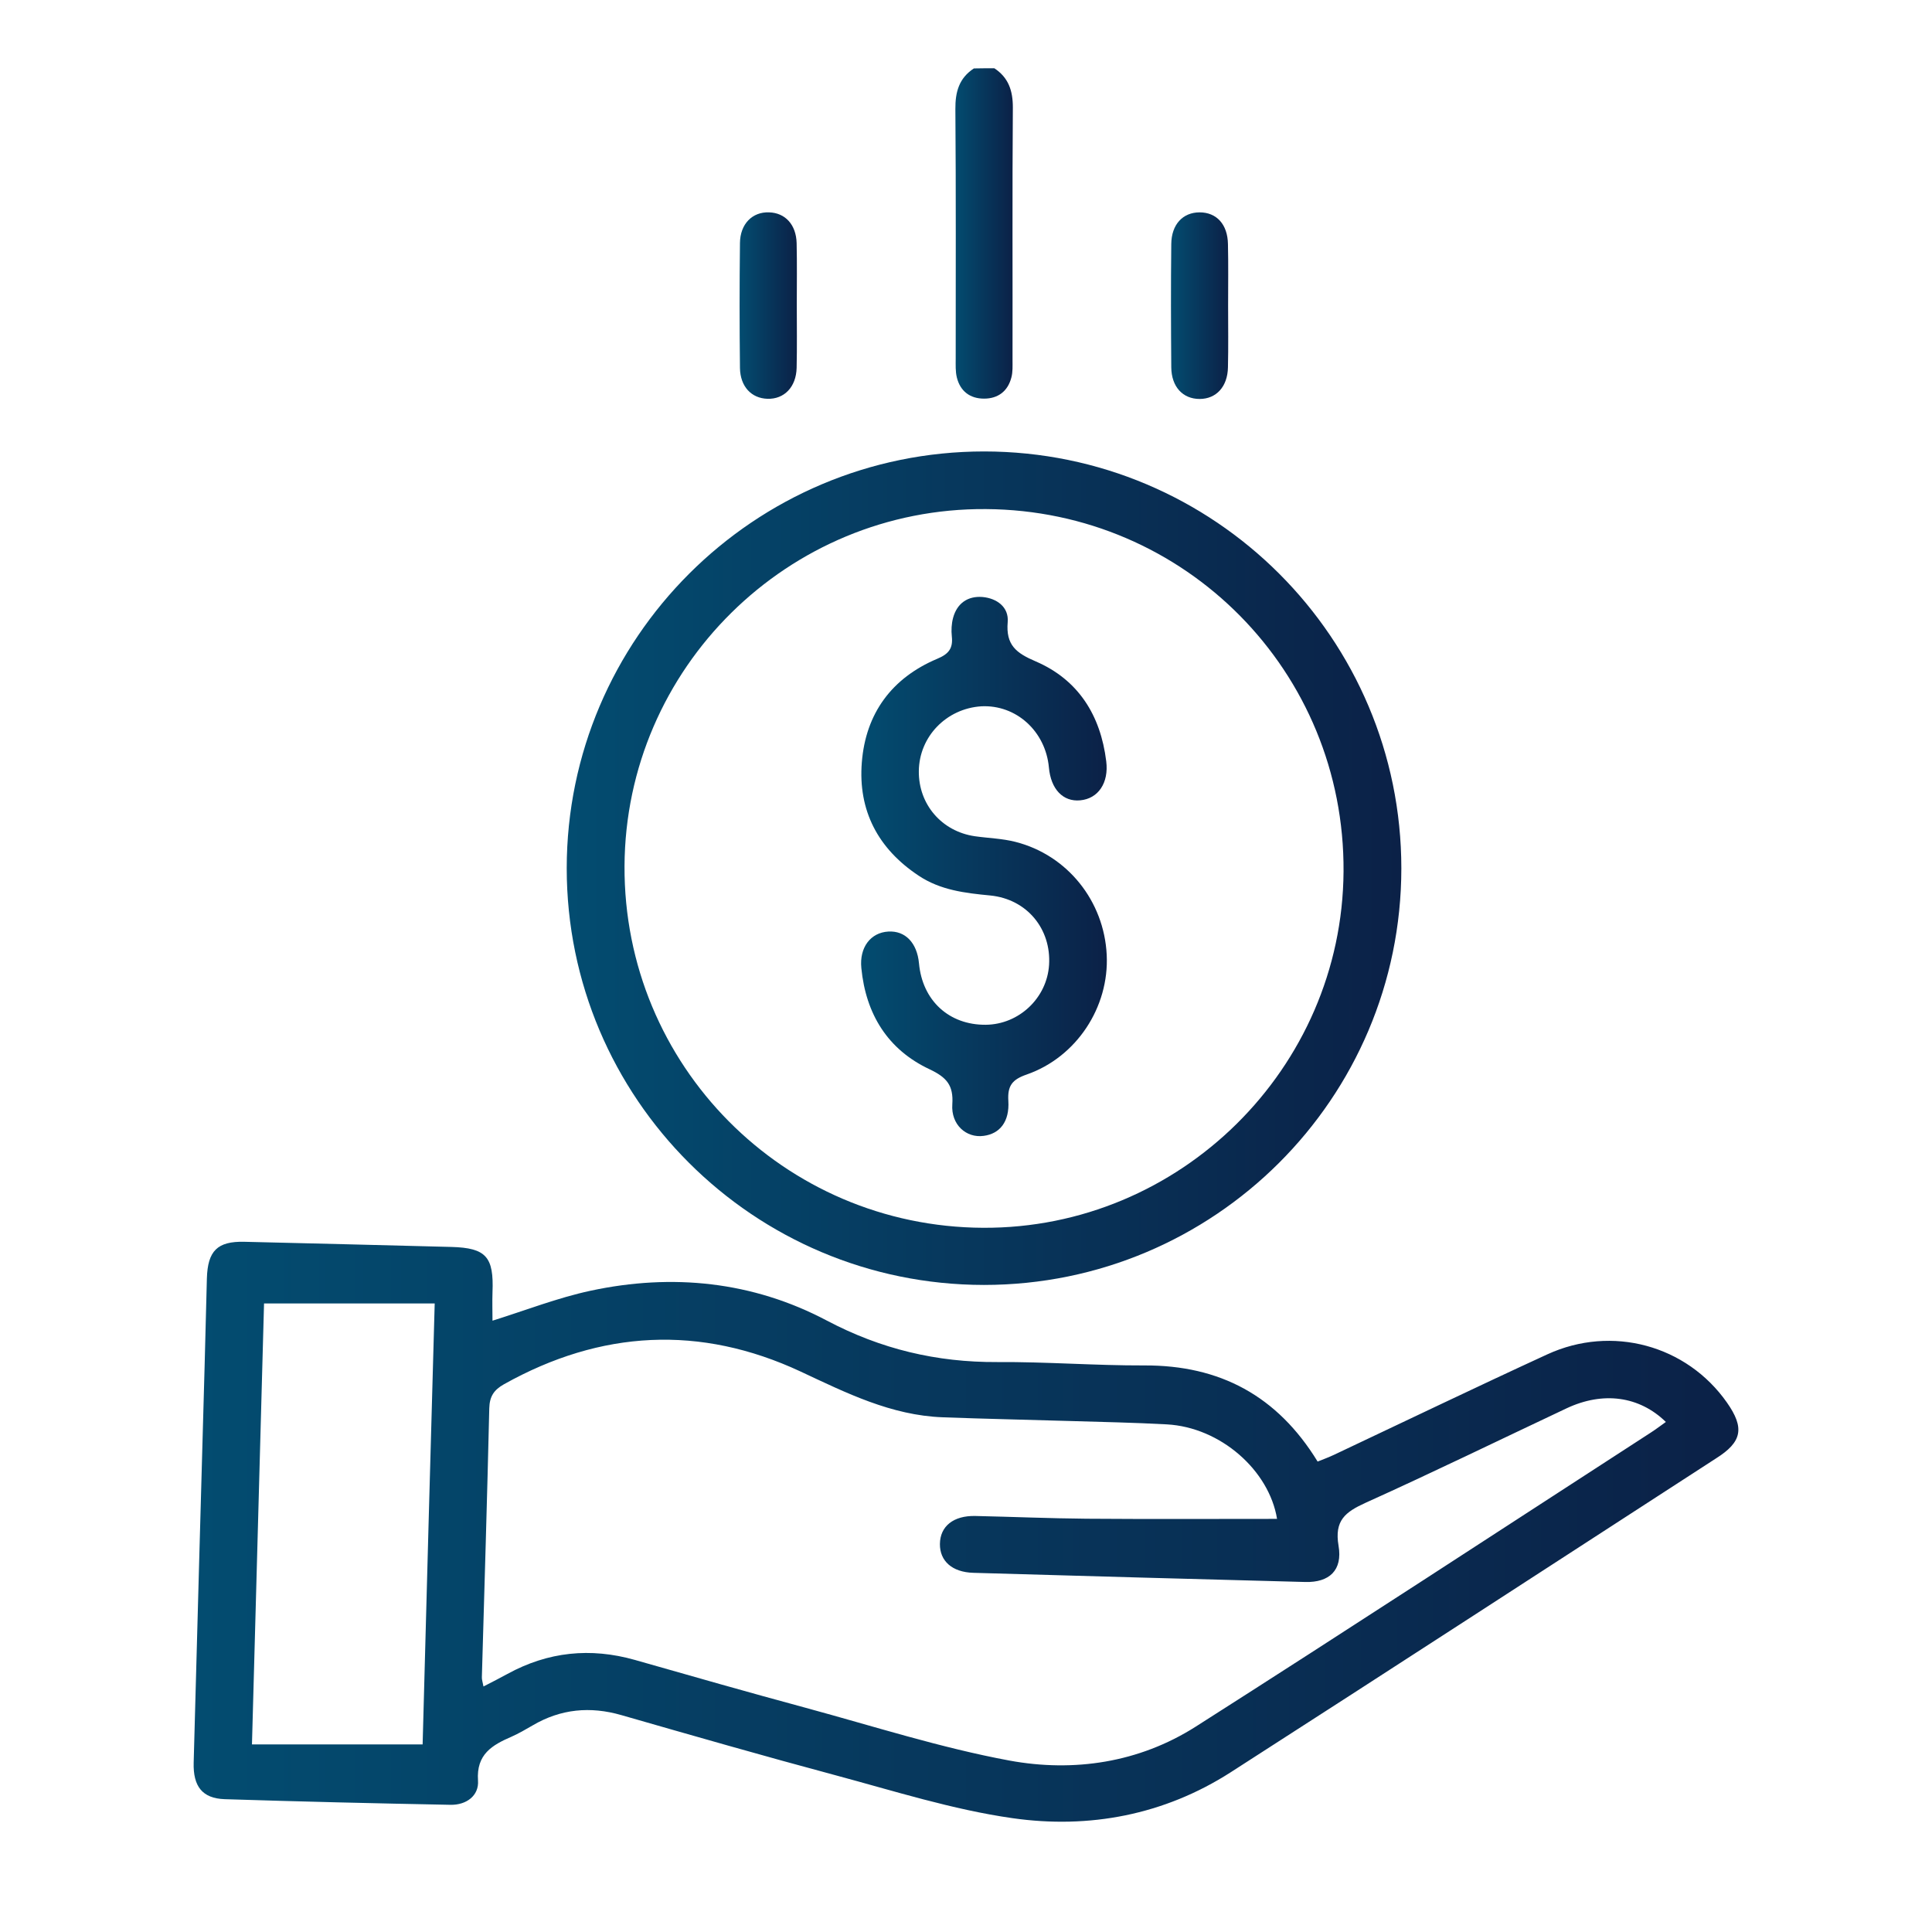 <?xml version="1.0" encoding="utf-8"?>
<!-- Generator: Adobe Illustrator 27.3.1, SVG Export Plug-In . SVG Version: 6.00 Build 0)  -->
<svg version="1.1" id="Layer_1" xmlns="http://www.w3.org/2000/svg" xmlns:xlink="http://www.w3.org/1999/xlink" x="0px" y="0px"
	 viewBox="0 0 120 120" style="enable-background:new 0 0 120 120;" xml:space="preserve">
<g>
	<linearGradient id="SVGID_1_" gradientUnits="userSpaceOnUse" x1="59.328" y1="14.5" x2="62.905" y2="14.5">
		<stop  offset="0" style="stop-color:#034C70"/>
		<stop  offset="1" style="stop-color:#0B2147"/>
	</linearGradient>
	<path style="fill:url(#SVGID_1_);" d="M61.76,4.24c0.88,0.58,1.15,1.39,1.15,2.43c-0.04,5.24-0.01,10.48-0.02,15.71
		c0,0.35,0.02,0.72-0.07,1.06c-0.22,0.86-0.83,1.32-1.7,1.32c-0.87,0-1.48-0.46-1.69-1.32c-0.09-0.37-0.07-0.77-0.07-1.16
		c0-5.17,0.02-10.33-0.02-15.5c-0.01-1.07,0.23-1.93,1.15-2.53C60.91,4.24,61.33,4.24,61.76,4.24z"/>
	
		<linearGradient id="SVGID_00000127766723174614409550000015262733644973621143_" gradientUnits="userSpaceOnUse" x1="72.733" y1="18.977" x2="76.29" y2="18.977">
		<stop  offset="0" style="stop-color:#034C70"/>
		<stop  offset="1" style="stop-color:#0B2147"/>
	</linearGradient>
	<path style="fill:url(#SVGID_00000127766723174614409550000015262733644973621143_);" d="M76.28,18.98c0,1.28,0.02,2.55-0.01,3.83
		c-0.02,1.21-0.73,1.97-1.76,1.97c-1.04,0-1.75-0.75-1.76-1.97c-0.02-2.55-0.03-5.1,0-7.65c0.01-1.22,0.72-1.97,1.76-1.97
		c1.05,0,1.74,0.74,1.76,1.97C76.3,16.43,76.28,17.7,76.28,18.98z"/>
	
		<linearGradient id="SVGID_00000101807679967722964860000010940866458851949984_" gradientUnits="userSpaceOnUse" x1="45.941" y1="18.977" x2="49.497" y2="18.977">
		<stop  offset="0" style="stop-color:#034C70"/>
		<stop  offset="1" style="stop-color:#0B2147"/>
	</linearGradient>
	<path style="fill:url(#SVGID_00000101807679967722964860000010940866458851949984_);" d="M49.49,18.92c0,1.31,0.02,2.62-0.01,3.93
		c-0.03,1.19-0.77,1.95-1.81,1.92c-1-0.03-1.69-0.76-1.71-1.91c-0.03-2.59-0.03-5.17,0-7.76c0.01-1.19,0.77-1.95,1.81-1.91
		c1,0.03,1.68,0.76,1.71,1.91C49.51,16.37,49.49,17.65,49.49,18.92z"/>
	
		<linearGradient id="SVGID_00000132785661068129830340000004795532466870266001_" gradientUnits="userSpaceOnUse" x1="12.026" y1="95.164" x2="107.974" y2="95.164">
		<stop  offset="0" style="stop-color:#034C70"/>
		<stop  offset="1" style="stop-color:#0B2147"/>
	</linearGradient>
	<path style="fill:url(#SVGID_00000132785661068129830340000004795532466870266001_);" d="M107.26,87.11
		c-2.5-3.56-7.14-4.83-11.15-2.99c-4.44,2.04-8.84,4.16-13.25,6.24c-0.34,0.16-0.69,0.29-1.02,0.42c-2.5-4.08-6.07-5.99-10.76-5.97
		c-3.05,0.01-6.09-0.23-9.14-0.21c-3.76,0.02-7.22-0.8-10.59-2.58c-4.6-2.43-9.59-2.94-14.67-1.85c-2.05,0.44-4.04,1.22-6.09,1.86
		c0-0.56-0.02-1.16,0-1.76c0.09-2.2-0.39-2.76-2.55-2.82c-4.29-0.11-8.57-0.22-12.86-0.32c-1.68-0.04-2.28,0.56-2.33,2.28
		c-0.05,1.81-0.09,3.61-0.14,5.42c-0.23,8.22-0.46,16.44-0.68,24.65c-0.04,1.48,0.54,2.22,1.92,2.27c4.67,0.15,9.35,0.26,14.03,0.35
		c0.99,0.02,1.78-0.57,1.71-1.51c-0.11-1.63,0.88-2.2,2.08-2.72c0.45-0.2,0.88-0.45,1.31-0.7c1.75-1.03,3.58-1.2,5.52-0.64
		c4.42,1.27,8.84,2.54,13.28,3.73c3.65,0.98,7.29,2.14,11.01,2.67c4.76,0.68,9.42-0.2,13.55-2.85c10.07-6.47,20.1-12.99,30.15-19.5
		C108.21,89.56,108.37,88.69,107.26,87.11z M26.25,108.35c-3.55,0-7,0-10.6,0c0.25-9.24,0.5-18.33,0.75-27.39c3.6,0,7.05,0,10.6,0
		C26.74,90.22,26.49,99.31,26.25,108.35z M102.55,88.97c-9.42,6.1-18.82,12.25-28.29,18.28c-3.51,2.23-7.56,2.84-11.57,2.1
		c-4.26-0.79-8.43-2.13-12.63-3.27c-3.55-0.96-7.09-1.97-10.63-2.98c-2.76-0.78-5.39-0.51-7.91,0.87c-0.46,0.25-0.92,0.49-1.49,0.78
		c-0.05-0.28-0.11-0.43-0.1-0.59c0.16-5.56,0.33-11.12,0.46-16.69c0.02-0.74,0.29-1.14,0.91-1.49c6.02-3.37,12.19-3.7,18.43-0.79
		c2.84,1.33,5.62,2.72,8.82,2.84c2.62,0.1,5.24,0.15,7.86,0.23c2.02,0.06,4.04,0.1,6.06,0.21c3.34,0.18,6.36,2.86,6.85,5.87
		c-3.97,0-7.9,0.02-11.83-0.01c-2.3-0.02-4.61-0.12-6.91-0.17c-1.36-0.03-2.19,0.64-2.2,1.74c-0.01,1.05,0.75,1.75,2.07,1.79
		c6.87,0.2,13.75,0.39,20.62,0.57c1.5,0.04,2.33-0.73,2.07-2.25c-0.27-1.58,0.43-2.1,1.68-2.67c4.19-1.89,8.33-3.91,12.49-5.87
		c2.26-1.06,4.51-0.76,6.16,0.85C103.16,88.54,102.86,88.77,102.55,88.97z"/>
	
		<linearGradient id="SVGID_00000098914413914719477650000006020799912769971590_" gradientUnits="userSpaceOnUse" x1="35.201" y1="53.923" x2="87.035" y2="53.923">
		<stop  offset="0" style="stop-color:#034C70"/>
		<stop  offset="1" style="stop-color:#0B2147"/>
	</linearGradient>
	<path style="fill:url(#SVGID_00000098914413914719477650000006020799912769971590_);" d="M61.13,28.04
		c-14.29,0-25.92,11.61-25.93,25.88C35.2,68.21,46.8,79.8,61.11,79.81c14.31,0,25.92-11.58,25.93-25.87
		C87.04,39.64,75.44,28.05,61.13,28.04z M61.06,76.26c-12.38-0.06-22.33-10.1-22.27-22.47c0.06-12.29,10.15-22.26,22.45-22.17
		c12.4,0.08,22.29,10.11,22.21,22.51C83.37,66.36,73.29,76.32,61.06,76.26z"/>
	
		<linearGradient id="SVGID_00000095305630787451773700000002773021291185728898_" gradientUnits="userSpaceOnUse" x1="53.489" y1="53.826" x2="68.754" y2="53.826">
		<stop  offset="0" style="stop-color:#034C70"/>
		<stop  offset="1" style="stop-color:#0B2147"/>
	</linearGradient>
	<path style="fill:url(#SVGID_00000095305630787451773700000002773021291185728898_);" d="M57.07,47.9
		c-0.02,2.06,1.42,3.74,3.48,4.04c0.84,0.12,1.7,0.14,2.52,0.35c3.23,0.82,5.51,3.68,5.67,7.02c0.16,3.24-1.87,6.35-4.97,7.43
		c-0.9,0.31-1.2,0.7-1.14,1.64c0.08,1.29-0.53,2.04-1.53,2.17c-1.08,0.15-2.04-0.69-1.95-1.96c0.08-1.18-0.35-1.67-1.4-2.17
		c-2.61-1.22-3.97-3.43-4.25-6.29c-0.13-1.29,0.58-2.21,1.68-2.27c1.05-0.06,1.78,0.7,1.9,1.97c0.21,2.32,1.87,3.84,4.15,3.82
		c2.06-0.02,3.8-1.66,3.93-3.72c0.14-2.22-1.36-4.08-3.65-4.31c-1.57-0.15-3.1-0.33-4.45-1.23c-2.52-1.67-3.77-4.04-3.53-7.04
		c0.24-3.04,1.86-5.24,4.68-6.43c0.72-0.3,0.99-0.65,0.91-1.39c-0.04-0.38-0.02-0.79,0.08-1.16c0.25-0.91,0.92-1.36,1.82-1.29
		c0.9,0.08,1.65,0.63,1.57,1.56c-0.12,1.42,0.52,1.92,1.74,2.44c2.65,1.14,4.03,3.35,4.38,6.2c0.17,1.35-0.5,2.33-1.62,2.43
		c-1.06,0.1-1.82-0.69-1.94-2.04c-0.21-2.26-2.04-3.91-4.2-3.8C58.78,44.01,57.09,45.75,57.07,47.9z"/>
</g>
</svg>
